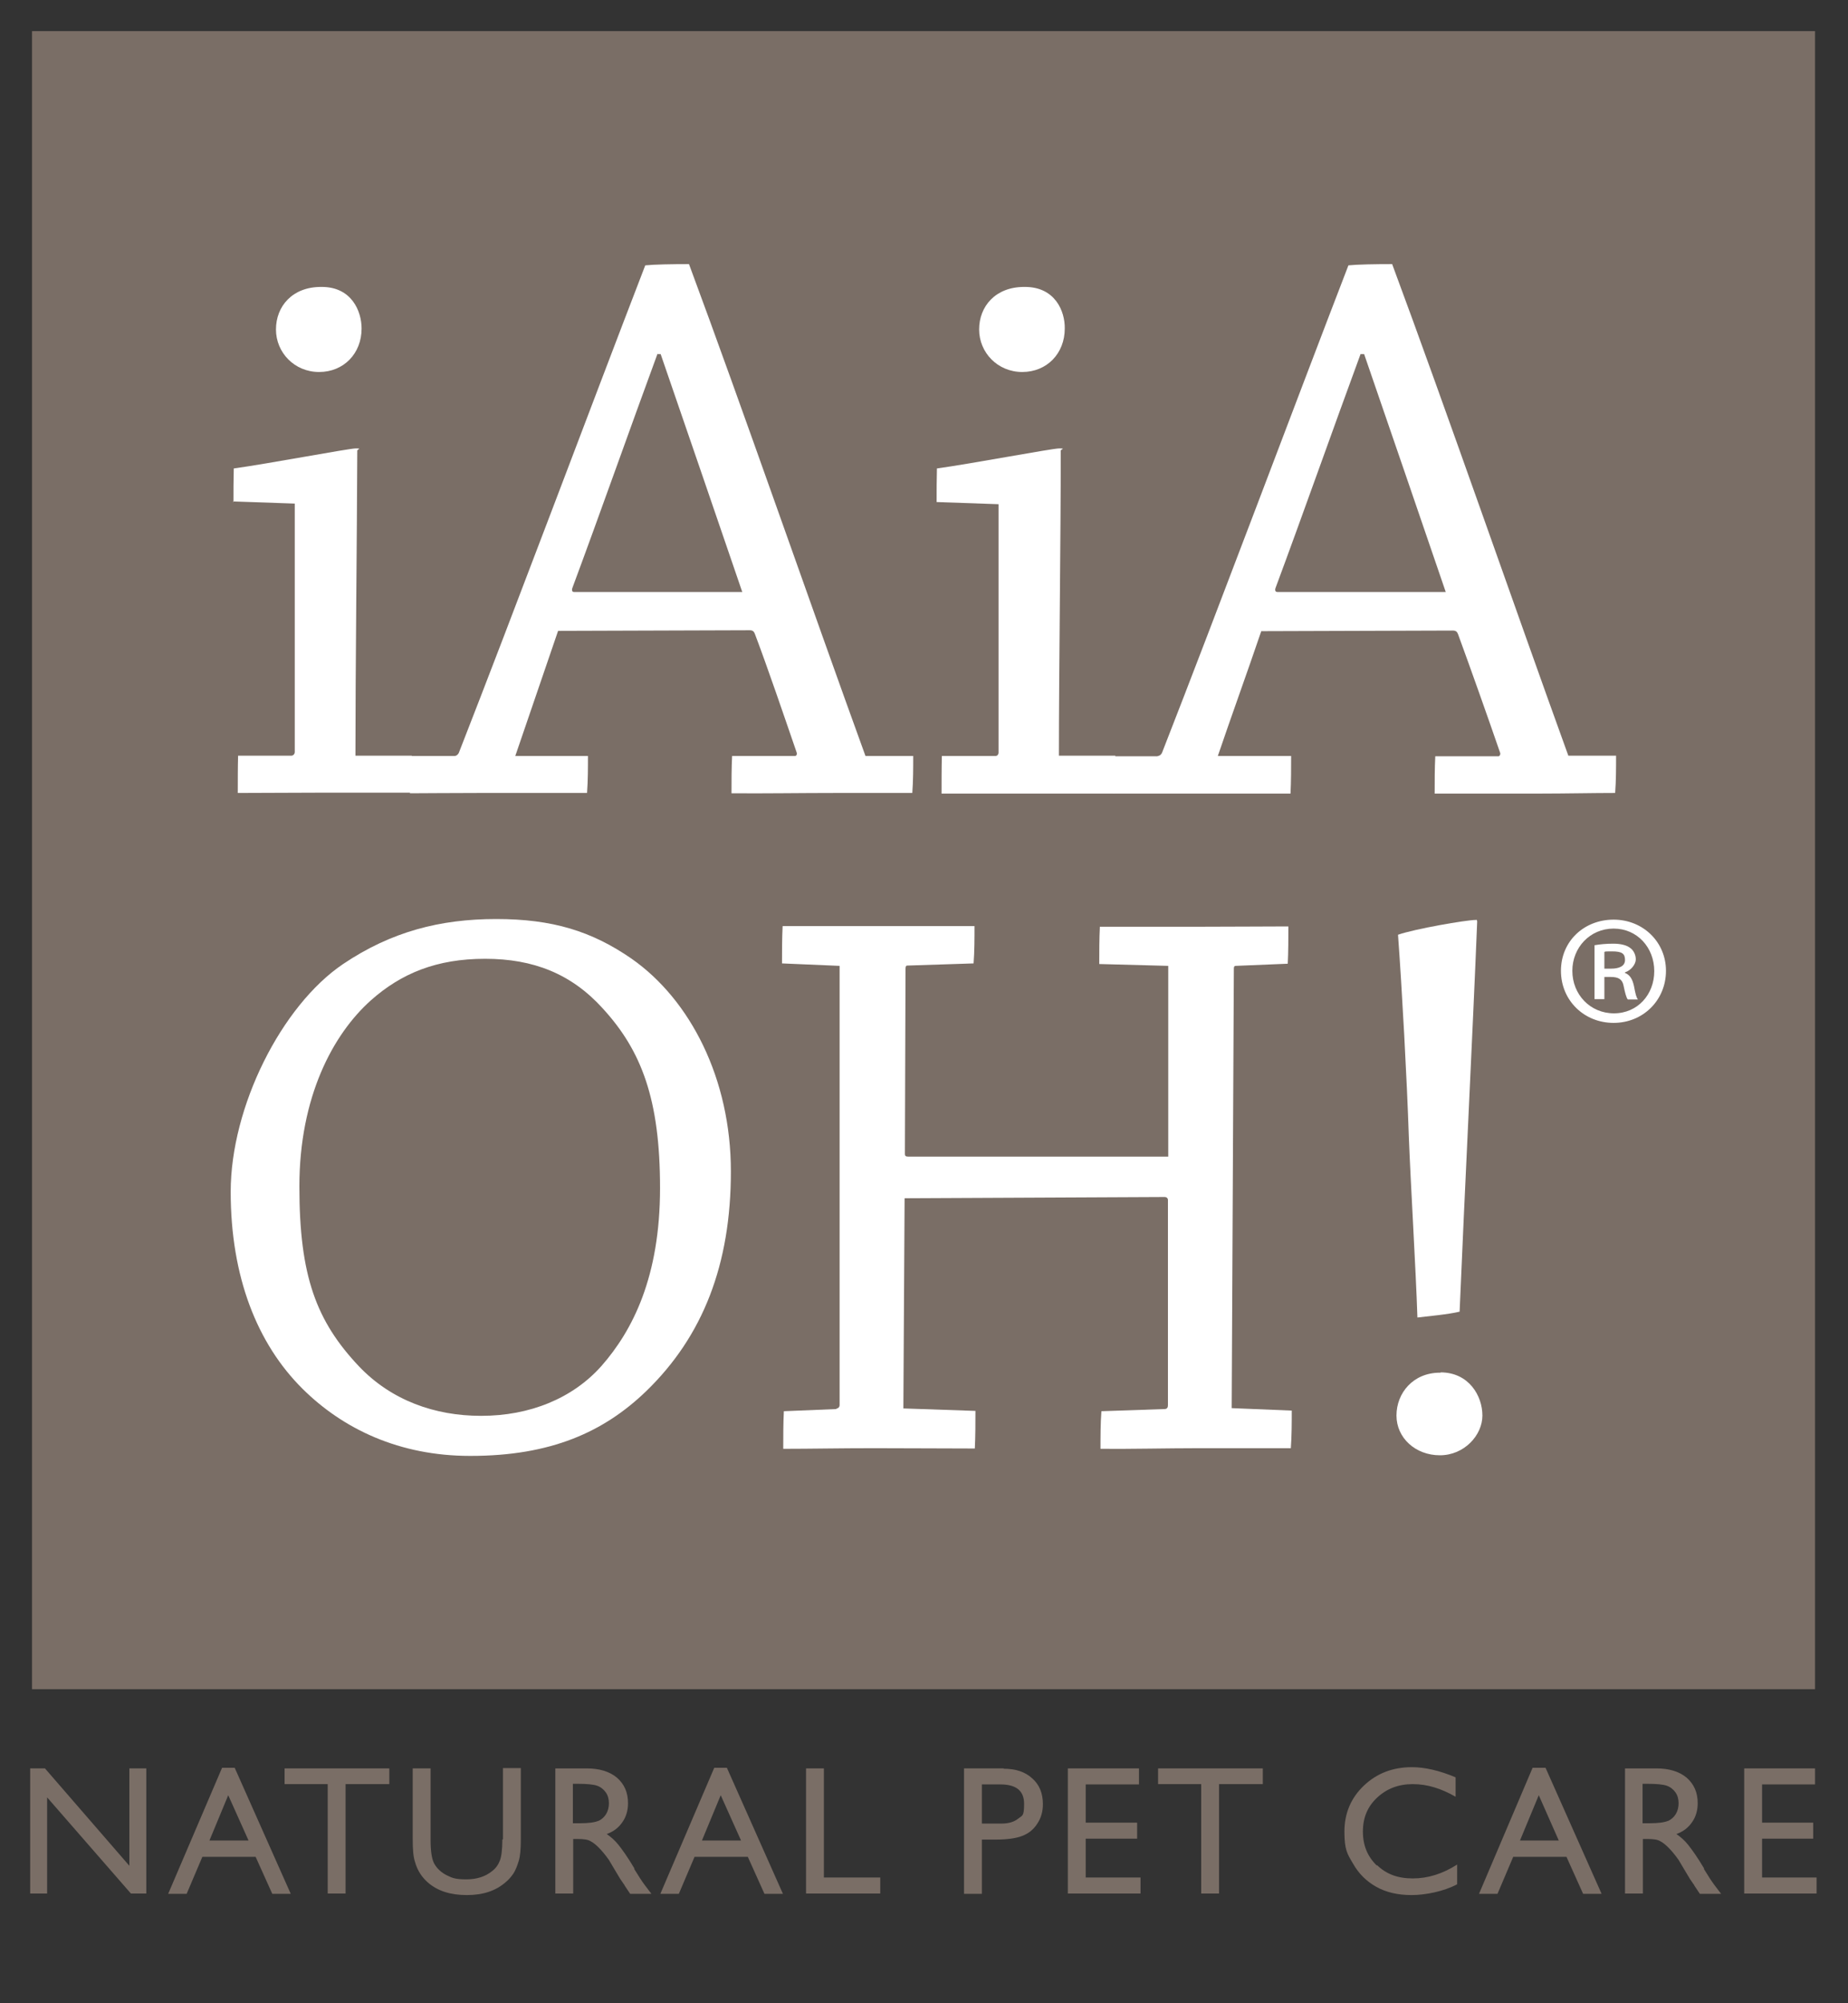 <?xml version="1.0" encoding="UTF-8"?>
<svg id="Layer_1" xmlns="http://www.w3.org/2000/svg" version="1.1" viewBox="0 0 600 650">
  <rect x="0" y="0" width="600" height="650" fill="#333333" stroke="none"/>
  <!-- Generator: Adobe Illustrator 29.3.1, SVG Export Plug-In . SVG Version: 2.1.0 Build 151)  -->
  <defs>
    <style>
      .st0 {
        fill: #fff;
      }

      .st1 {
        fill: #7a6e66;
      }
    </style>
  </defs>
  <g>
    <polygon class="st1" points="42 605.4 14.6 573.8 9.8 573.8 9.8 614.4 15.3 614.4 15.3 583.2 42.5 614.4 47.5 614.4 47.5 573.8 42 573.8 42 605.4"/>
    <path class="st1" d="M72.1,573.6l-17.5,40.9h6l5.1-12h17.3l5.4,12h6l-18.2-40.9h-4.1ZM68,597.2l6.1-14.7,6.6,14.7h-12.6Z"/>
    <polygon class="st1" points="92.4 578.9 106.4 578.9 106.4 614.4 112.2 614.4 112.2 578.9 126.4 578.9 126.4 573.8 92.4 573.8 92.4 578.9"/>
    <path class="st1" d="M163.1,596.9c0,3.2-.3,5.5-.8,6.8-.5,1.3-1.3,2.5-2.5,3.4-2.2,1.8-5,2.7-8.4,2.7s-4.5-.4-6.3-1.3c-1.8-.9-3.1-2.1-4-3.6-.9-1.5-1.3-4.1-1.3-8v-23.1h-5.8v23c0,3.3.2,5.7.7,7.2.4,1.5,1,2.8,1.7,3.9.7,1.1,1.5,2,2.5,2.9,3.2,2.8,7.4,4.1,12.7,4.1s9.4-1.4,12.6-4.2c1-.8,1.8-1.8,2.5-2.8.7-1.1,1.2-2.4,1.7-4,.5-1.6.7-3.9.7-7.1v-23.1h-5.8v23.1Z"/>
    <path class="st1" d="M206,606.3c-2.2-3.7-4-6.2-5.2-7.7-1.2-1.5-2.5-2.6-3.8-3.5,2.2-.8,3.9-2.1,5.1-3.9,1.2-1.7,1.8-3.8,1.8-6.1,0-3.5-1.2-6.2-3.6-8.3-2.4-2-5.7-3-9.8-3h-10.2v40.6h5.8v-17.7h1.5c1.9,0,3.3.2,4.1.7.8.4,1.7,1.1,2.7,2.1,1,1,2.1,2.3,3.3,4l1.9,3.2,1.8,3,1.1,1.6c.2.2.3.4.3.5l1.8,2.7h6.9l-2.2-2.9c-.9-1.2-2-2.9-3.4-5.2ZM194.3,590.8c-1.1.5-3.1.8-6.1.8h-2.2v-12.8h1.7c2.8,0,4.9.2,6.1.6,1.2.4,2.2,1.2,2.9,2.2.7,1,1,2.2,1,3.5s-.3,2.5-.9,3.5c-.6,1-1.5,1.8-2.6,2.3Z"/>
    <path class="st1" d="M231.9,573.6l-17.5,40.9h6l5.1-12h17.3l5.4,12h6l-18.2-40.9h-4.1ZM227.9,597.2l6.1-14.7,6.6,14.7h-12.6Z"/>
    <polygon class="st1" points="267.5 573.8 261.7 573.8 261.7 614.4 285.8 614.4 285.8 609.2 267.5 609.2 267.5 573.8"/>
    <path class="st1" d="M325.9,573.8h-12.9v40.7h5.8v-17.6h4.3c3.8,0,6.8-.4,8.8-1.2,2.1-.8,3.7-2.1,4.9-4,1.2-1.8,1.8-3.9,1.8-6.3,0-3.5-1.1-6.3-3.5-8.4-2.3-2.1-5.4-3.1-9.3-3.1ZM330.7,590c-1.3,1.1-3.1,1.7-5.5,1.7h-6.4v-12.7h6c5.2,0,7.7,2.1,7.7,6.3s-.6,3.7-1.9,4.8Z"/>
    <polygon class="st1" points="352.5 596.6 369.2 596.6 369.2 591.4 352.5 591.4 352.5 579 369.8 579 369.8 573.8 346.7 573.8 346.7 614.4 370.3 614.4 370.3 609.2 352.5 609.2 352.5 596.6"/>
    <polygon class="st1" points="376 578.9 390 578.9 390 614.4 395.8 614.4 395.8 578.9 410 578.9 410 573.8 376 573.8 376 578.9"/>
    <path class="st1" d="M447,605.3c-3-2.9-4.5-6.5-4.5-11s1.5-8.1,4.6-11c3.1-2.9,6.9-4.4,11.6-4.4s9.2,1.4,13.9,4.1v-6.3c-5.2-2.2-10-3.3-14.2-3.3-6.2,0-11.4,2-15.6,6-4.2,4-6.3,9-6.3,14.9s.9,7.2,2.8,10.4c1.8,3.2,4.3,5.7,7.5,7.5,3.2,1.8,7,2.7,11.5,2.7s10.5-1.2,14.8-3.5v-6.4c-4.7,3-9.5,4.5-14.4,4.5s-8.6-1.4-11.6-4.3Z"/>
    <path class="st1" d="M497.6,573.6l-17.4,40.9h6l5.1-12h17.3l5.4,12h6l-18.2-40.9h-4.1ZM493.5,597.2l6.1-14.7,6.5,14.7h-12.6Z"/>
    <path class="st1" d="M553.3,606.3c-2.2-3.7-4-6.2-5.2-7.7-1.2-1.5-2.5-2.6-3.8-3.5,2.2-.8,3.9-2.1,5.1-3.9,1.2-1.7,1.8-3.8,1.8-6.1,0-3.5-1.2-6.2-3.6-8.3-2.4-2-5.7-3-9.8-3h-10.2v40.6h5.8v-17.7h1.5c1.9,0,3.3.2,4.1.7.8.4,1.7,1.1,2.7,2.1,1,1,2.1,2.3,3.3,4l1.9,3.2,1.8,3,1.1,1.6c.2.2.3.4.3.5l1.8,2.7h6.9l-2.2-2.9c-.9-1.2-2-2.9-3.4-5.2ZM541.6,590.8c-1.1.5-3.1.8-6.1.8h-2.2v-12.8h1.7c2.8,0,4.9.2,6.1.6,1.2.4,2.2,1.2,2.9,2.2.7,1,1,2.2,1,3.5s-.3,2.5-.9,3.5c-.6,1-1.5,1.8-2.6,2.3Z"/>
    <polygon class="st1" points="572.1 609.2 572.1 596.6 588.7 596.6 588.7 591.4 572.1 591.4 572.1 579 589.3 579 589.3 573.8 566.3 573.8 566.3 614.4 589.8 614.4 589.8 609.2 572.1 609.2"/>
  </g>
  <g>
    <g>
      <rect class="st1" x="10.4" y="10.1" width="578.9" height="538"/>
      <path class="st0" d="M75.8,162.9c0-3.5,0-7.5.1-10.9,11-1.5,37.4-6.5,39.6-6.5s.5.3.5.7c-.1,28.8-.6,71.4-.6,99h18.3c0,4,0,8.4-.3,12h-29c-8.8,0-18.4.1-27.2.1,0-3.8,0-8.5.1-12.1h17.4c.6-.1,1-.6,1-1.2v-80.6l-20.1-.7ZM104.5,93.1c9.6,0,12.9,7.8,12.9,13.5,0,8.1-5.8,14.1-13.8,14.1s-14-6.3-14-13.8,5.3-13.8,14.6-13.8h.3Z"/>
      <path class="st0" d="M147.6,245.3c.5,0,1.1-.4,1.4-1.1,18.2-46.5,42.6-111.7,60.5-158.1,3-.3,8.6-.4,14.2-.4,17.4,46.8,40.2,112.6,57.3,159.6h15.5c0,3.7,0,8.1-.3,12-7.1,0-16.3,0-24.4,0-12.1,0-24.1.2-34.3.1,0-4,0-8.2.2-12.1h20.4c.5,0,.8-.6.5-1.3-4.1-11.9-9.3-27.2-13.5-38.3-.3-.8-.7-1.2-1.7-1.2l-62.2.2c-4.2,12.4-9.8,28.5-13.9,40.6h23.6c0,3.7,0,8-.3,12-10,0-22,0-34.7,0s-15.8.1-22.8.1c0-4.1,0-8.1.2-12.1h14.1ZM213.4,115c-8.7,23.6-18.9,52.5-27.5,75.6-.4,1-.1,1.5.5,1.5h54.6c-8.1-23.7-18.2-53.1-26.5-77.2h-1.2Z"/>
      <path class="st0" d="M304.1,162.9c0-3.5,0-7.5.1-10.9,11-1.5,37.4-6.5,39.7-6.5s.5.3.5.7c0,28.8-.6,71.4-.6,99h18.3c0,4,0,8.6-.3,12.3-8.2,0-19.1,0-28.8,0s-18.5,0-27.3,0c0-3.8,0-8.6.1-12.2h17.4c.6,0,1-.5,1-1.1v-80.6l-20.1-.7ZM332.8,93.1c9.7,0,13,7.8,12.9,13.5,0,8.1-5.8,14.1-13.8,14.1s-14-6.3-14-13.8,5.3-13.8,14.6-13.8h.2Z"/>
      <path class="st0" d="M375.9,245.3c.5,0,1.1-.4,1.4-1.1,18.2-46.5,42.6-111.7,60.5-158.1,3-.3,8.6-.4,14.2-.4,17.4,46.8,40.2,112.6,57.2,159.5h15.5c0,3.8,0,8.2-.3,12.1-7.1,0-16.3.2-24.3.2-12.1,0-24.1,0-34.3,0,0-4,0-8.2.2-12.1h20.5c.4,0,.8-.7.5-1.3-4.1-11.9-9.5-27.1-13.6-38.3-.3-.8-.7-1.2-1.7-1.2l-62.2.2c-4.2,12.4-10,28.4-14.1,40.5h23.8c0,3.8,0,8.2-.2,12.2h-34.6c-7.6,0-15.9,0-22.8,0,0-4.1,0-8.1.2-12.1h14.1ZM441.7,115c-8.7,23.6-18.9,52.5-27.5,75.6-.4,1-.1,1.5.6,1.5h54.6c-8.1-23.7-18.2-53.1-26.5-77.2h-1.2Z"/>
      <path class="st0" d="M152.6,472.4c-22.9,0-41.2-8.7-54.4-21.8-14.7-14.6-23.3-36.3-23.3-63.9s16.5-60.4,36.5-73.9c15.6-10.5,31.5-14.6,49.7-14.6s31,3.9,44,12.9c19,13.3,32.2,38.9,32.2,69s-9,53.4-27.5,71.3c-13.8,13.3-31,21-57,21h-.3ZM156.3,459.4c15.6,0,29.6-5.6,39-16.2,10.1-11.5,19-28.9,19-57.7s-6-44.6-18.7-58.4c-10.1-11.1-22.4-16-38.1-16s-27.2,4.7-37.1,13.5c-12.3,11-23.2,31.3-23.2,60.4s5.5,43.7,19.4,58.4c10.5,11,24.6,16,39.5,16h.3Z"/>
      <path class="st0" d="M271.6,457c.6,0,1-.5,1-1.1v-142.5l-18.7-.8c0-3.9,0-8.3.2-12.1,9.1,0,20.2,0,30.2,0s22.3,0,32.1,0c0,3.8,0,8.2-.3,12.1l-21.5.7c-.5,0-.6.4-.6,1.1l-.2,60c0,.6.2.9,1.1.9h84.4c0,.1,0-61.9,0-61.9l-22.4-.6c0-3.9,0-8.2.2-12.1,9.8,0,21.6,0,32.9,0s20.2-.1,28.3-.1c0,3.8,0,8.3-.2,12.1l-16.9.7c-.5,0-.6.4-.6.9l-.7,142.6,19.5.8c0,3.8,0,8.2-.3,12.2-8.8,0-19.9,0-30,0s-22.5.3-31.8.2c0-3.9,0-8.3.3-12.2l20.5-.7c.8,0,1.1-.5,1.1-1.2v-66.6c0-.6-.4-1-1.1-1l-84.4.4-.4,68.2,23.4.8c0,3.9,0,8.3-.2,12.2-9.4,0-21.7-.1-32.8-.1s-20.7.2-29.4.2c0-3.9,0-8.2.2-12.2l17.1-.7Z"/>
      <path class="st0" d="M467.7,445.3c9.2,0,13.6,7.6,13.6,14s-5.9,12.9-13.8,12.9-14.1-5.6-14.1-12.9,5.4-13.9,14.1-13.9h.3ZM479.4,298.4s.2.2.2.7c-1.4,35.1-4.2,90.4-5.7,126.5-3.7.9-10.4,1.5-13.7,1.9-.5-15.6-2.2-43.2-2.8-59-.6-18.1-2.2-47.6-3.5-65.2,5.4-1.9,22.2-4.8,25.2-4.8h.3Z"/>
    </g>
    <path class="st0" d="M540.9,315c0,9.5-7.4,16.9-17,16.9s-17.1-7.3-17.1-16.9,7.5-16.6,17.1-16.6,17,7.3,17,16.6ZM510.5,315c0,7.7,5.8,13.8,13.5,13.8s13.1-6.1,13.1-13.7-5.5-13.8-13.2-13.8-13.4,6.2-13.4,13.7ZM520.9,324.2h-3.2v-17.5c1.8-.3,3.7-.5,6.1-.5s4.4.5,5.5,1.4c1,.7,1.8,2.1,1.8,3.7s-1.6,3.6-3.5,4.2v.2c1.6.6,2.4,2,2.9,4.2.5,2.7.8,3.8,1.3,4.4h-3.3c-.5-.6-.9-2.2-1.4-4.6-.4-1.9-1.6-2.7-4.1-2.7h-2.1v7.3ZM520.9,314.3h2.2c2.4,0,4.5-.7,4.5-2.8s-1-2.8-4.2-2.8-2,.1-2.5.2v5.4Z"/>
  </g>
</svg>